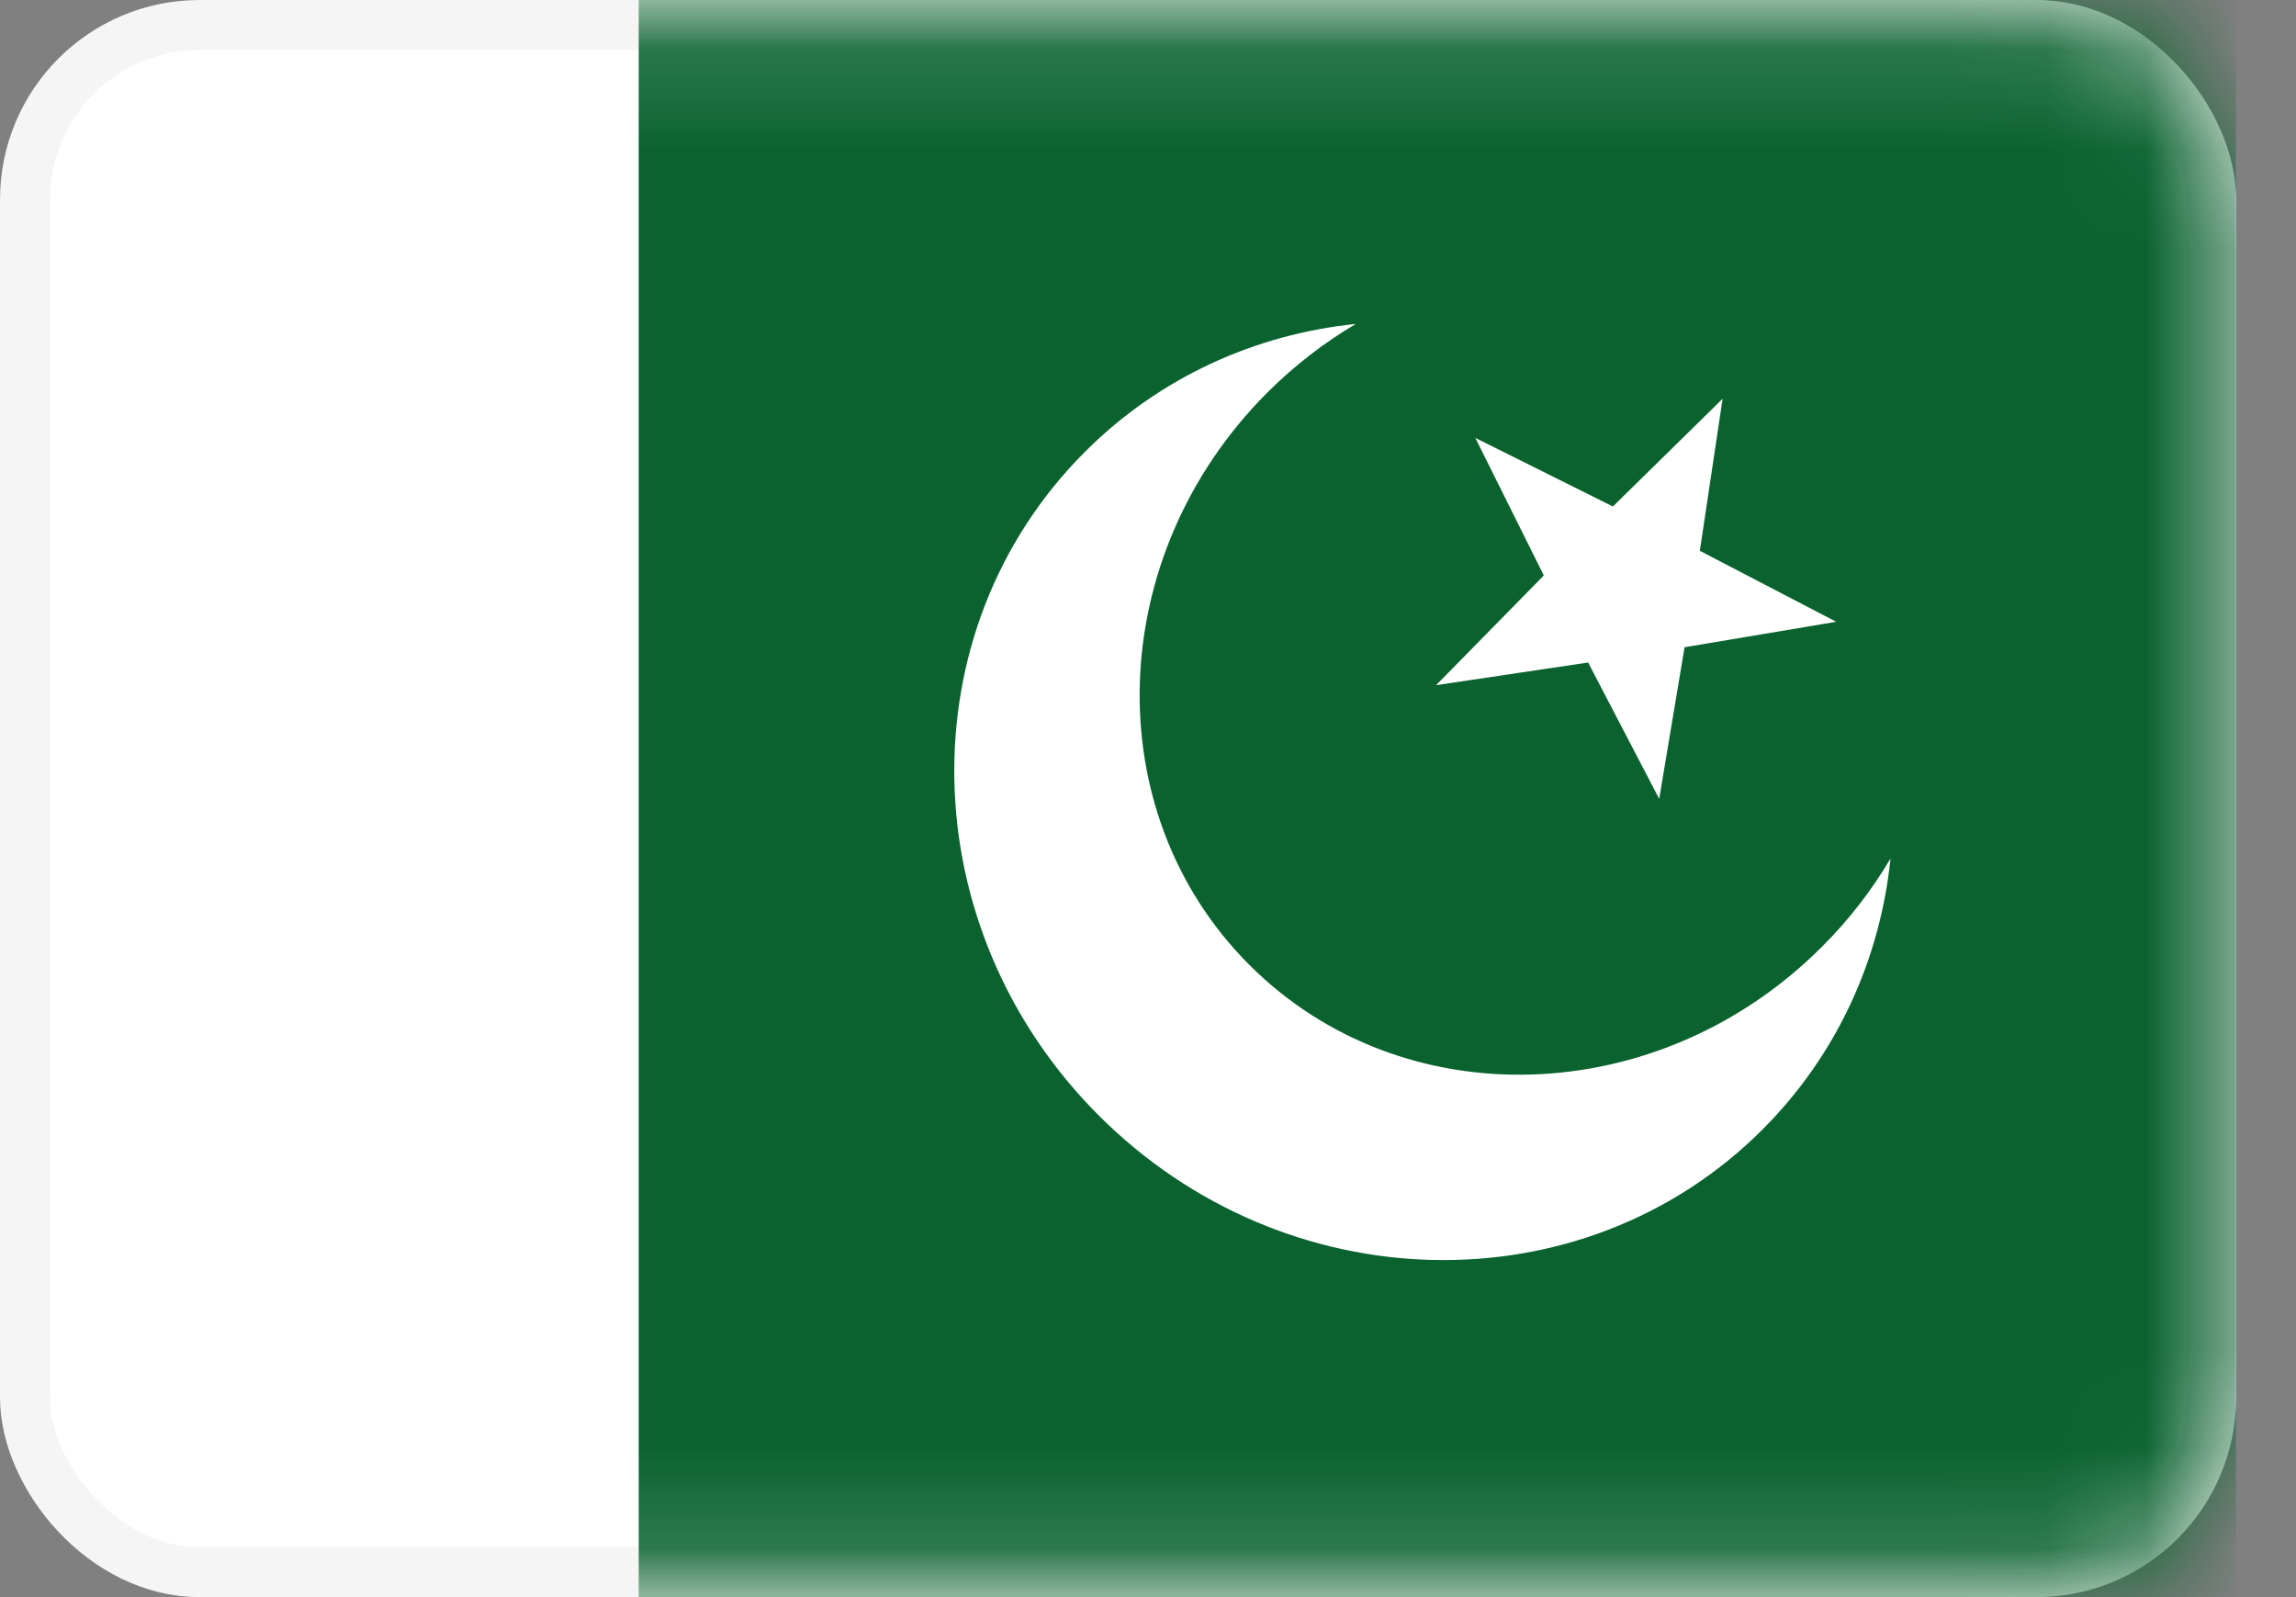 <svg width="23" height="16" viewBox="0 0 23 16" fill="none" xmlns="http://www.w3.org/2000/svg">
<rect x="0" y="0" width="23" height="16" fill="#808080" stroke="none"/>
<rect x="0.25" y="0.25" width="21.9" height="15.5" rx="1.75" fill="white" stroke="#F5F5F5" stroke-width="0.5"/>
<mask id="mask0_12669_272850" style="mask-type:luminance" maskUnits="userSpaceOnUse" x="0" y="0" width="23" height="16">
<rect x="0.25" y="0.25" width="21.9" height="15.5" rx="1.75" fill="white" stroke="white" stroke-width="0.5"/>
</mask>
<g mask="url(#mask0_12669_272850)">
<path fill-rule="evenodd" clip-rule="evenodd" d="M22.398 0H6.398V16H22.398V0Z" fill="#0A632F"/>
<path fill-rule="evenodd" clip-rule="evenodd" d="M18.938 8.601C18.835 9.601 18.409 10.562 17.655 11.316C15.858 13.113 12.882 13.05 11.007 11.175C9.133 9.301 9.07 6.325 10.867 4.528C11.62 3.774 12.582 3.348 13.582 3.245C13.267 3.431 12.969 3.66 12.696 3.932C11.063 5.566 10.982 8.133 12.516 9.667C14.05 11.201 16.617 11.12 18.25 9.486C18.523 9.214 18.752 8.916 18.938 8.601ZM16.875 6.484L16.621 8.003L15.909 6.637L14.386 6.864L15.465 5.765L14.779 4.387L16.157 5.074L17.256 3.995L17.028 5.518L18.394 6.229L16.875 6.484Z" fill="white"/>
</g>
</svg>
